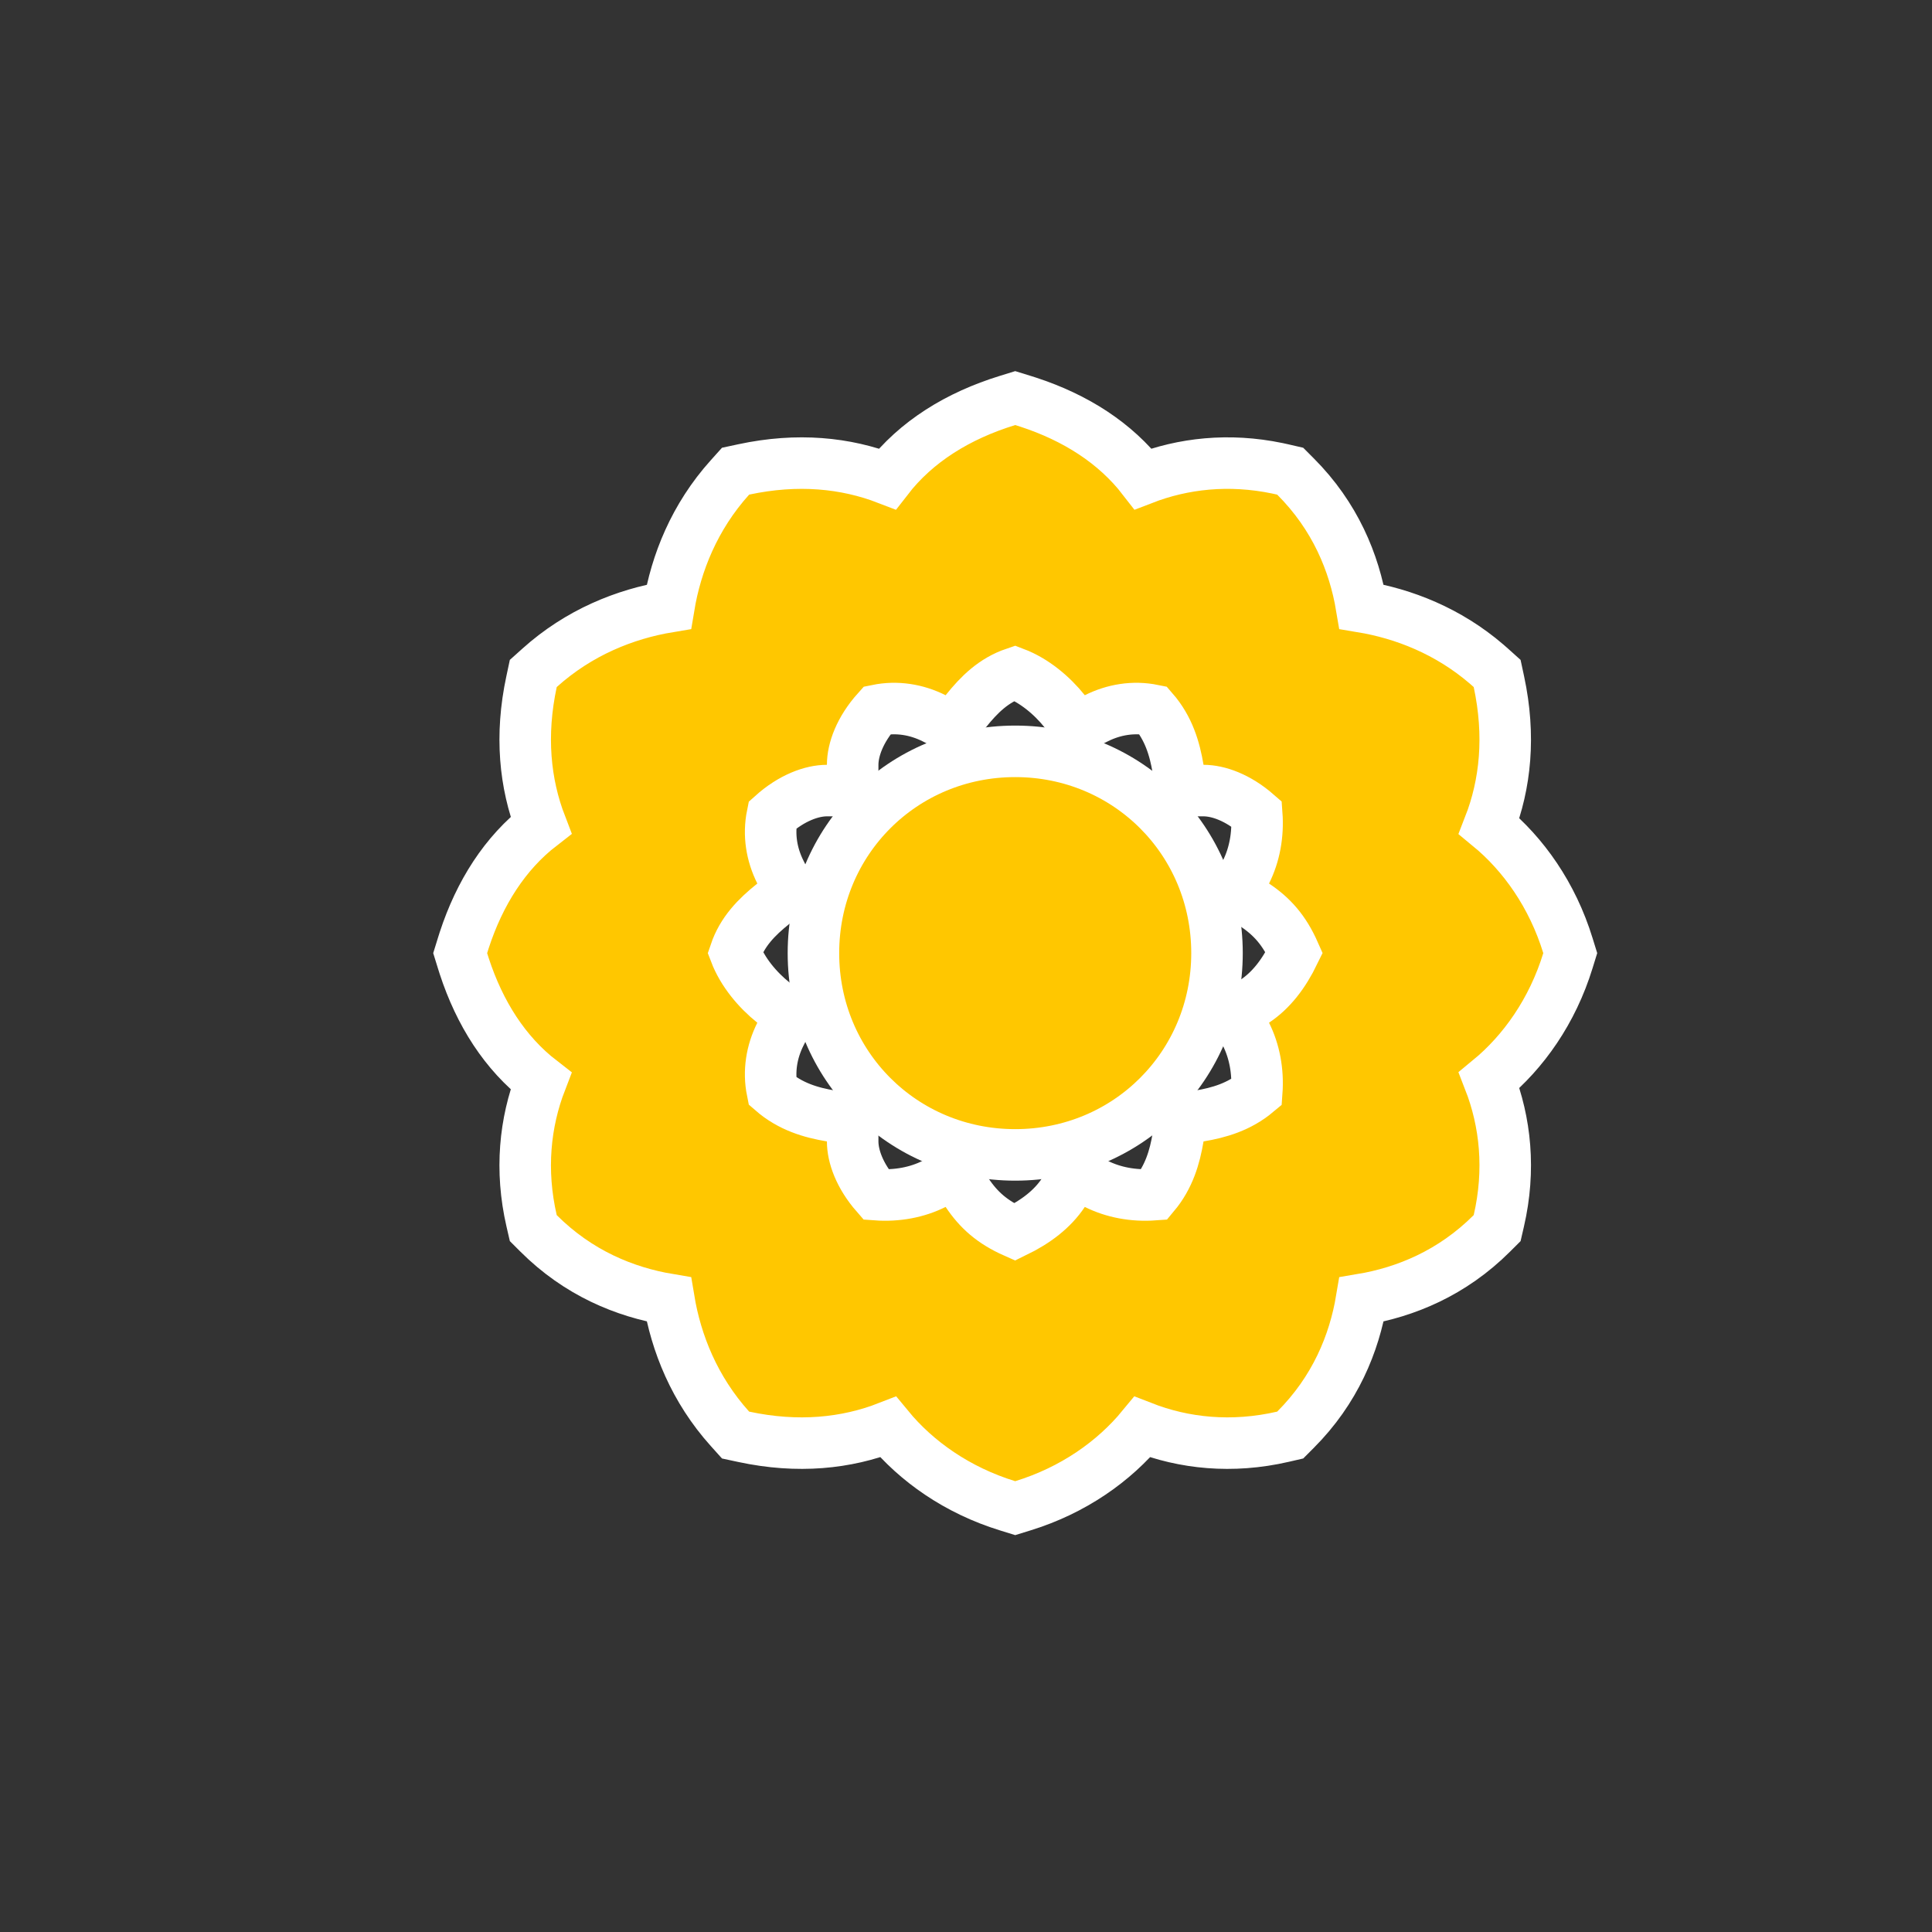 <?xml version="1.0" encoding="UTF-8"?> <svg xmlns="http://www.w3.org/2000/svg" width="150" height="150" viewBox="0 0 150 150" fill="none"><rect x="0" y="0" width="150" height="150" fill="#333333" stroke="none"/><path d="M78.822 58.334C87.554 58.334 94.488 65.268 94.488 74.001C94.487 82.733 87.554 89.666 78.822 89.666C70.089 89.666 63.155 82.733 63.155 74.001C63.155 65.268 70.089 58.334 78.822 58.334Z" fill="#FFC700" stroke="white" stroke-width="4"></path><path d="M79.409 31.089L79.827 31.221C83.504 32.423 86.588 34.386 88.748 37.177C91.853 35.977 95.404 35.575 99.181 36.359L99.612 36.454L100.171 36.583L100.576 36.989C103.667 40.08 105.141 43.7 105.712 47.106C108.977 47.648 112.424 48.988 115.42 51.56L115.756 51.855L116.238 52.288L116.374 52.922C117.275 57.128 116.887 60.881 115.619 64.133C118.281 66.323 120.528 69.497 121.732 73.412L121.914 74L121.732 74.588C120.528 78.503 118.281 81.676 115.62 83.866C116.884 87.104 117.282 90.829 116.367 94.791L116.238 95.35L115.832 95.755C112.74 98.847 109.12 100.321 105.713 100.892C105.142 104.299 103.668 107.919 100.576 111.011L100.171 111.417L99.612 111.546C95.65 112.46 91.925 112.063 88.688 110.799C86.497 113.46 83.324 115.707 79.409 116.911L78.821 117.093L78.233 116.911C74.318 115.706 71.144 113.459 68.954 110.798C65.702 112.066 61.949 112.454 57.743 111.553L57.109 111.417L56.676 110.935C53.911 107.863 52.49 104.279 51.928 100.891C48.521 100.319 44.902 98.846 41.81 95.755L41.404 95.35L41.275 94.791C40.367 90.854 40.752 87.15 41.998 83.927C39.207 81.767 37.244 78.683 36.042 75.006L35.91 74.588L35.728 74L35.91 73.412L36.042 72.994C37.244 69.317 39.208 66.232 41.999 64.072C40.75 60.834 40.373 57.101 41.269 52.922L41.404 52.288L41.887 51.855C44.958 49.09 48.541 47.669 51.928 47.106C52.49 43.719 53.912 40.137 56.676 37.065L57.109 36.583L57.743 36.447C61.923 35.552 65.655 35.928 68.894 37.178C71.135 34.282 74.372 32.277 78.233 31.089L78.821 30.907L79.409 31.089ZM66.201 88.62C66.201 89.76 66.734 91.281 68.018 92.752C69.639 92.872 71.197 92.58 72.523 91.917L74.103 91.127L75.082 92.596C75.979 93.941 77.045 94.892 78.776 95.659C80.437 94.853 81.707 93.875 82.561 92.596L83.54 91.127L85.119 91.917C86.443 92.579 87.997 92.871 89.614 92.753C90.759 91.384 91.212 89.831 91.469 88.291L91.703 86.882L93.112 86.647C94.652 86.391 96.206 85.938 97.574 84.793C97.692 83.175 97.4 81.621 96.738 80.298L95.948 78.719L97.417 77.739C98.697 76.886 99.674 75.616 100.48 73.955C99.713 72.224 98.762 71.157 97.417 70.261L95.948 69.281L96.738 67.702C97.401 66.376 97.693 64.818 97.573 63.196C96.102 61.913 94.581 61.38 93.441 61.38H91.747L91.469 59.709C91.205 58.129 90.735 56.536 89.523 55.142C87.997 54.833 86.475 55.088 85.119 55.766L83.673 56.488L82.663 55.227C81.67 53.985 80.29 52.833 78.784 52.259C77.163 52.808 76.04 53.901 74.98 55.227L73.97 56.488L72.523 55.766C71.165 55.086 69.639 54.831 68.109 55.144C66.76 56.647 66.201 58.213 66.201 59.38V61.38H64.201C63.034 61.38 61.468 61.938 59.965 63.288C59.653 64.818 59.907 66.343 60.587 67.702L61.31 69.148L60.048 70.158C58.722 71.219 57.63 72.341 57.08 73.963C57.654 75.469 58.806 76.849 60.048 77.842L61.31 78.852L60.587 80.298C59.909 81.654 59.654 83.175 59.963 84.702C61.357 85.914 62.95 86.384 64.53 86.647L66.201 86.926V88.62Z" fill="#FFC700" stroke="white" stroke-width="4"></path></svg> 
